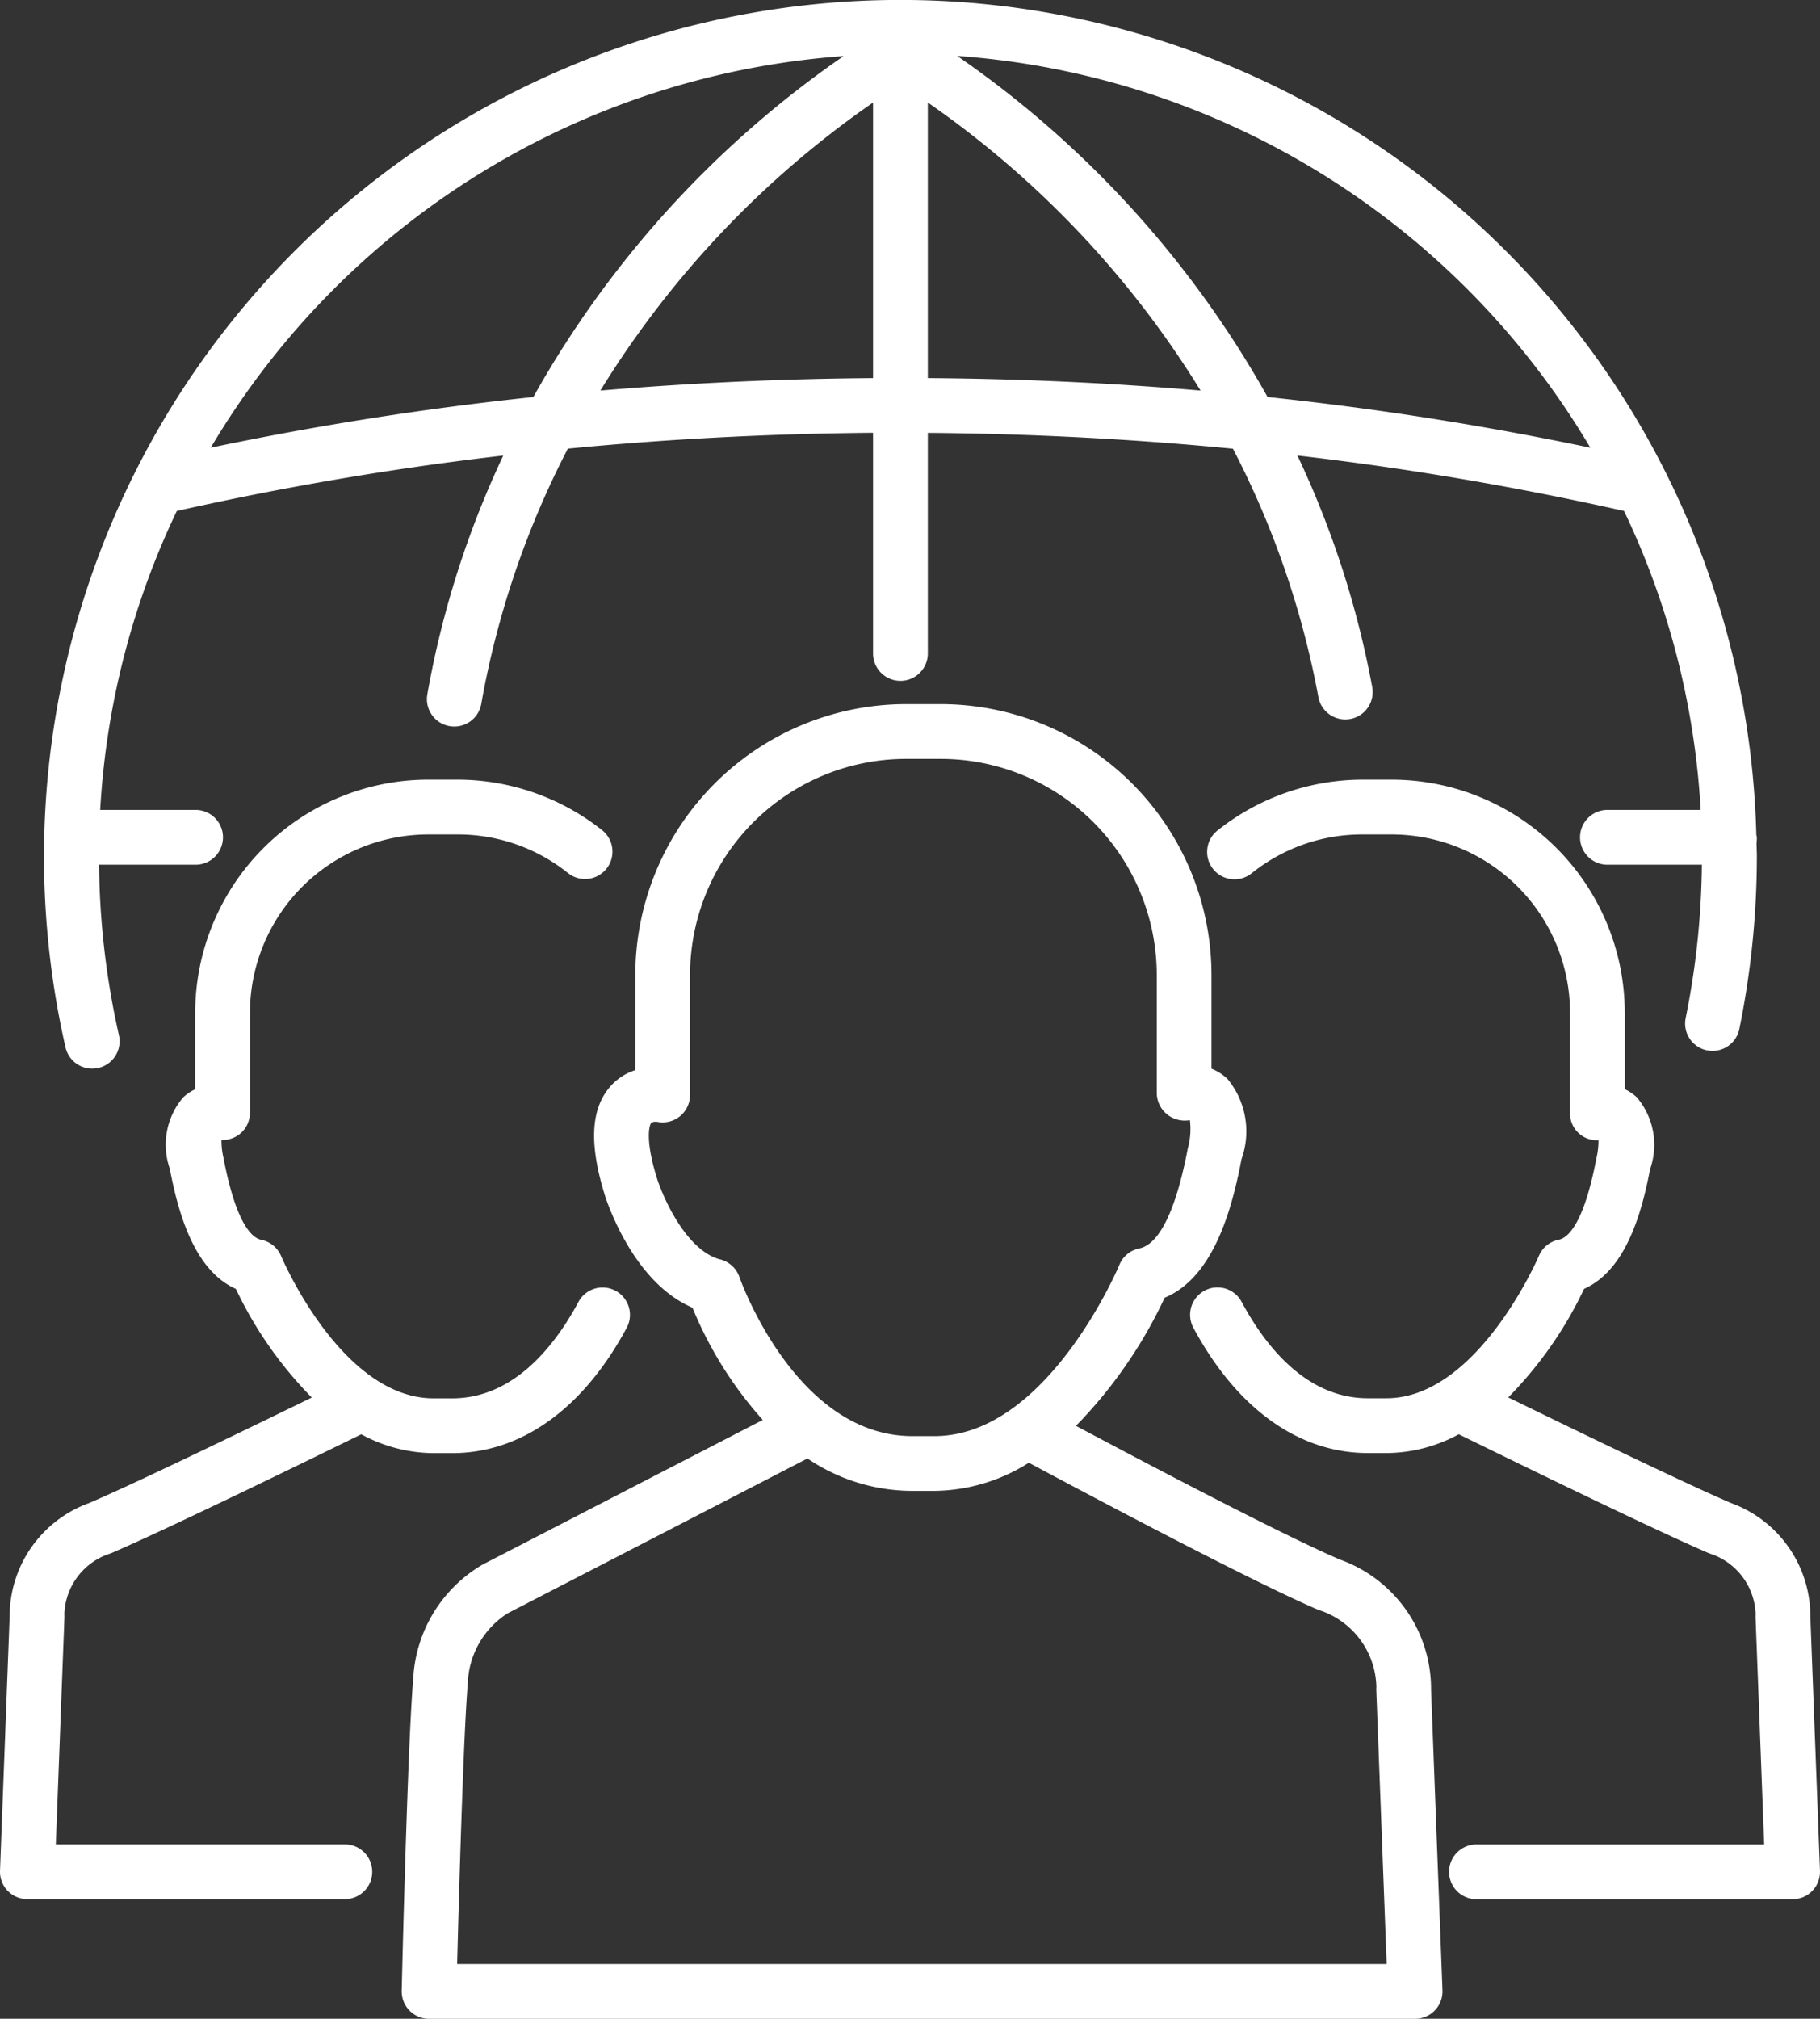 <svg xmlns="http://www.w3.org/2000/svg" width="114.235" height="126.65" viewBox="0 0 114.235 126.65">
  <rect x="0" y="0" width="114.235" height="126.65" fill="#333333" stroke="none"/>
  <g id="noun_Diversity_1923175" transform="translate(-16.766 -13.172)">
    <path id="Path_2424" data-name="Path 2424" d="M43.829,58.726a1.718,1.718,0,0,0,1.99-1.4,55.993,55.993,0,0,1,5.434-16.007q9.437-.914,19.157-.994v13.8a1.719,1.719,0,1,0,3.437,0V40.33q9.706.075,19.152.994A55.962,55.962,0,0,1,98.361,56.9a1.718,1.718,0,1,0,3.38-.621A59.182,59.182,0,0,0,97.046,41.75a196.582,196.582,0,0,1,20.5,3.479,49.941,49.941,0,0,1,4.81,18.755h-5.811a1.719,1.719,0,1,0,0,3.437h5.886a50.643,50.643,0,0,1-1.016,9.618,1.718,1.718,0,0,0,1.338,2.029,1.694,1.694,0,0,0,.347.035,1.719,1.719,0,0,0,1.682-1.373,54.092,54.092,0,0,0,1.1-10.867c0-.262-.016-.521-.02-.782.01-.125.02-.25.02-.378a1.475,1.475,0,0,0-.033-.153A53.746,53.746,0,1,0,19.723,78.879a1.719,1.719,0,0,0,3.352-.765,50.6,50.6,0,0,1-1.246-10.693h6.1a1.719,1.719,0,0,0,0-3.437H21.9A49.948,49.948,0,0,1,26.709,45.23,196.455,196.455,0,0,1,47.2,41.751a59.23,59.23,0,0,0-4.768,14.986,1.718,1.718,0,0,0,1.4,1.99Zm9.465-21.051A60.562,60.562,0,0,1,70.41,19.606V36.892q-8.655.066-17.116.783Zm20.553-.783V19.605a60.62,60.62,0,0,1,17.119,18.07q-8.452-.724-17.119-.783Zm41.583,4.368a202.165,202.165,0,0,0-20.258-3.181,63.877,63.877,0,0,0-19.484-21.4A50.372,50.372,0,0,1,115.431,41.26Zm-86.592,0a50.357,50.357,0,0,1,39.725-24.57A63.808,63.808,0,0,0,49.088,38.079a202.03,202.03,0,0,0-20.248,3.179Z" transform="translate(1.155 0)" fill="#fff"/>
    <path id="Path_2425" data-name="Path 2425" d="M94.161,87.009c-3.018-1.294-10.2-4.778-13.971-6.621a24.815,24.815,0,0,0,4.761-6.813c2.633-1.17,3.624-4.791,4.142-7.507a4.6,4.6,0,0,0-.827-4.5,2.857,2.857,0,0,0-.761-.517v-4.8A14.64,14.64,0,0,0,72.882,41.633h-1.85A14.647,14.647,0,0,0,61.967,44.8,1.718,1.718,0,1,0,64.1,47.493a11.041,11.041,0,0,1,6.928-2.423h1.85A11.2,11.2,0,0,1,84.069,56.256v6.264a1.68,1.68,0,0,0,1.787,1.73,4.95,4.95,0,0,1-.133,1.142c-.8,4.19-1.822,4.995-2.361,5.1a1.716,1.716,0,0,0-1.254,1.029c-.037.089-3.851,8.92-9.569,8.92H71.375c-3.851,0-6.423-3.269-7.9-6.013a1.719,1.719,0,1,0-3.024,1.633c2.72,5.041,6.6,7.817,10.928,7.817H72.54A9.575,9.575,0,0,0,77.085,82.7c2.821,1.385,12.068,5.906,15.722,7.472a4.143,4.143,0,0,1,2.912,3.822,1.684,1.684,0,0,0-.005.206l.54,14.232h-18.1a1.719,1.719,0,0,0,0,3.437H98.039a1.72,1.72,0,0,0,1.718-1.784l-.605-15.949A7.556,7.556,0,0,0,94.161,87.009Z" transform="translate(31.243 20.453)" fill="#fff"/>
    <path id="Path_2426" data-name="Path 2426" d="M17.247,111.338a1.718,1.718,0,0,0,1.238.527H38.369a1.719,1.719,0,1,0,0-3.437H20.27L20.81,94.2a1.681,1.681,0,0,0-.005-.206,4.134,4.134,0,0,1,2.912-3.823c3.652-1.565,12.9-6.083,15.726-7.47a9.573,9.573,0,0,0,4.541,1.182h1.165c4.327,0,8.208-2.776,10.928-7.817a1.719,1.719,0,1,0-3.024-1.633c-1.48,2.743-4.052,6.013-7.9,6.013H43.984c-5.785,0-9.532-8.832-9.57-8.921a1.721,1.721,0,0,0-1.253-1.027c-.539-.107-1.563-.911-2.367-5.134a4.725,4.725,0,0,1-.127-1.122,1.763,1.763,0,0,0,1.116-.353,1.719,1.719,0,0,0,.672-1.364V56.256A11.2,11.2,0,0,1,43.642,45.07h1.85a11.041,11.041,0,0,1,6.928,2.423A1.718,1.718,0,1,0,54.557,44.8a14.647,14.647,0,0,0-9.065-3.168h-1.85A14.64,14.64,0,0,0,29.018,56.256v4.8a2.857,2.857,0,0,0-.761.517,4.57,4.57,0,0,0-.833,4.467c.524,2.746,1.516,6.369,4.148,7.539a24.819,24.819,0,0,0,4.764,6.816c-3.776,1.844-10.956,5.325-13.973,6.618a7.556,7.556,0,0,0-4.991,7.124l-.605,15.949a1.719,1.719,0,0,0,.48,1.257Z" transform="translate(0 20.453)" fill="#fff"/>
    <path id="Path_2427" data-name="Path 2427" d="M32.161,99.994c-.36,4.226-.71,18.972-.724,19.6a1.718,1.718,0,0,0,1.718,1.759H95.044a1.72,1.72,0,0,0,1.718-1.784l-.716-18.882a8.619,8.619,0,0,0-5.714-8.143c-3.795-1.627-12.68-6.316-16.575-8.391a29.13,29.13,0,0,0,5.567-8.038c3.063-1.276,4.221-5.523,4.826-8.7a5.16,5.16,0,0,0-.886-5.031,3.1,3.1,0,0,0-1-.634v-5.88A17.008,17.008,0,0,0,65.277,38.875h-2.19A17.007,17.007,0,0,0,46.1,55.863v5.975a3.481,3.481,0,0,0-1.541.993c-1.284,1.421-1.386,3.72-.3,7.08.6,1.677,2.274,5.476,5.428,6.828A24.337,24.337,0,0,0,54.1,83.783L36.518,92.854a8.809,8.809,0,0,0-4.357,7.14ZM51.432,73.713c-1.746-.443-3.177-2.854-3.917-4.913-.8-2.463-.566-3.478-.41-3.662a.52.52,0,0,1,.281-.06.5.5,0,0,1,.067,0,1.719,1.719,0,0,0,2.082-1.68V55.863A13.566,13.566,0,0,1,63.086,42.312h2.19A13.567,13.567,0,0,1,78.829,55.863v7.412a1.747,1.747,0,0,0,.689,1.37,1.767,1.767,0,0,0,1.391.329,4.532,4.532,0,0,1-.128,1.759c-.929,4.882-2.168,6.113-3.042,6.286a1.716,1.716,0,0,0-1.254,1.029c-.044.107-4.529,10.75-11.614,10.75H63.493c-7.34,0-10.823-9.876-10.857-9.976a1.725,1.725,0,0,0-1.2-1.109ZM38.075,95.919,56.906,86.2a11.714,11.714,0,0,0,6.586,2.033H64.87A11.261,11.261,0,0,0,70.8,86.468c2.617,1.4,13.651,7.293,18.179,9.233a5.186,5.186,0,0,1,3.635,4.838,1.686,1.686,0,0,0-.005.206l.651,17.17H34.917c.107-4.133.39-14.352.67-17.628a5.413,5.413,0,0,1,2.488-4.367Z" transform="translate(10.543 18.471)" fill="#fff"/>
  </g>
</svg>
